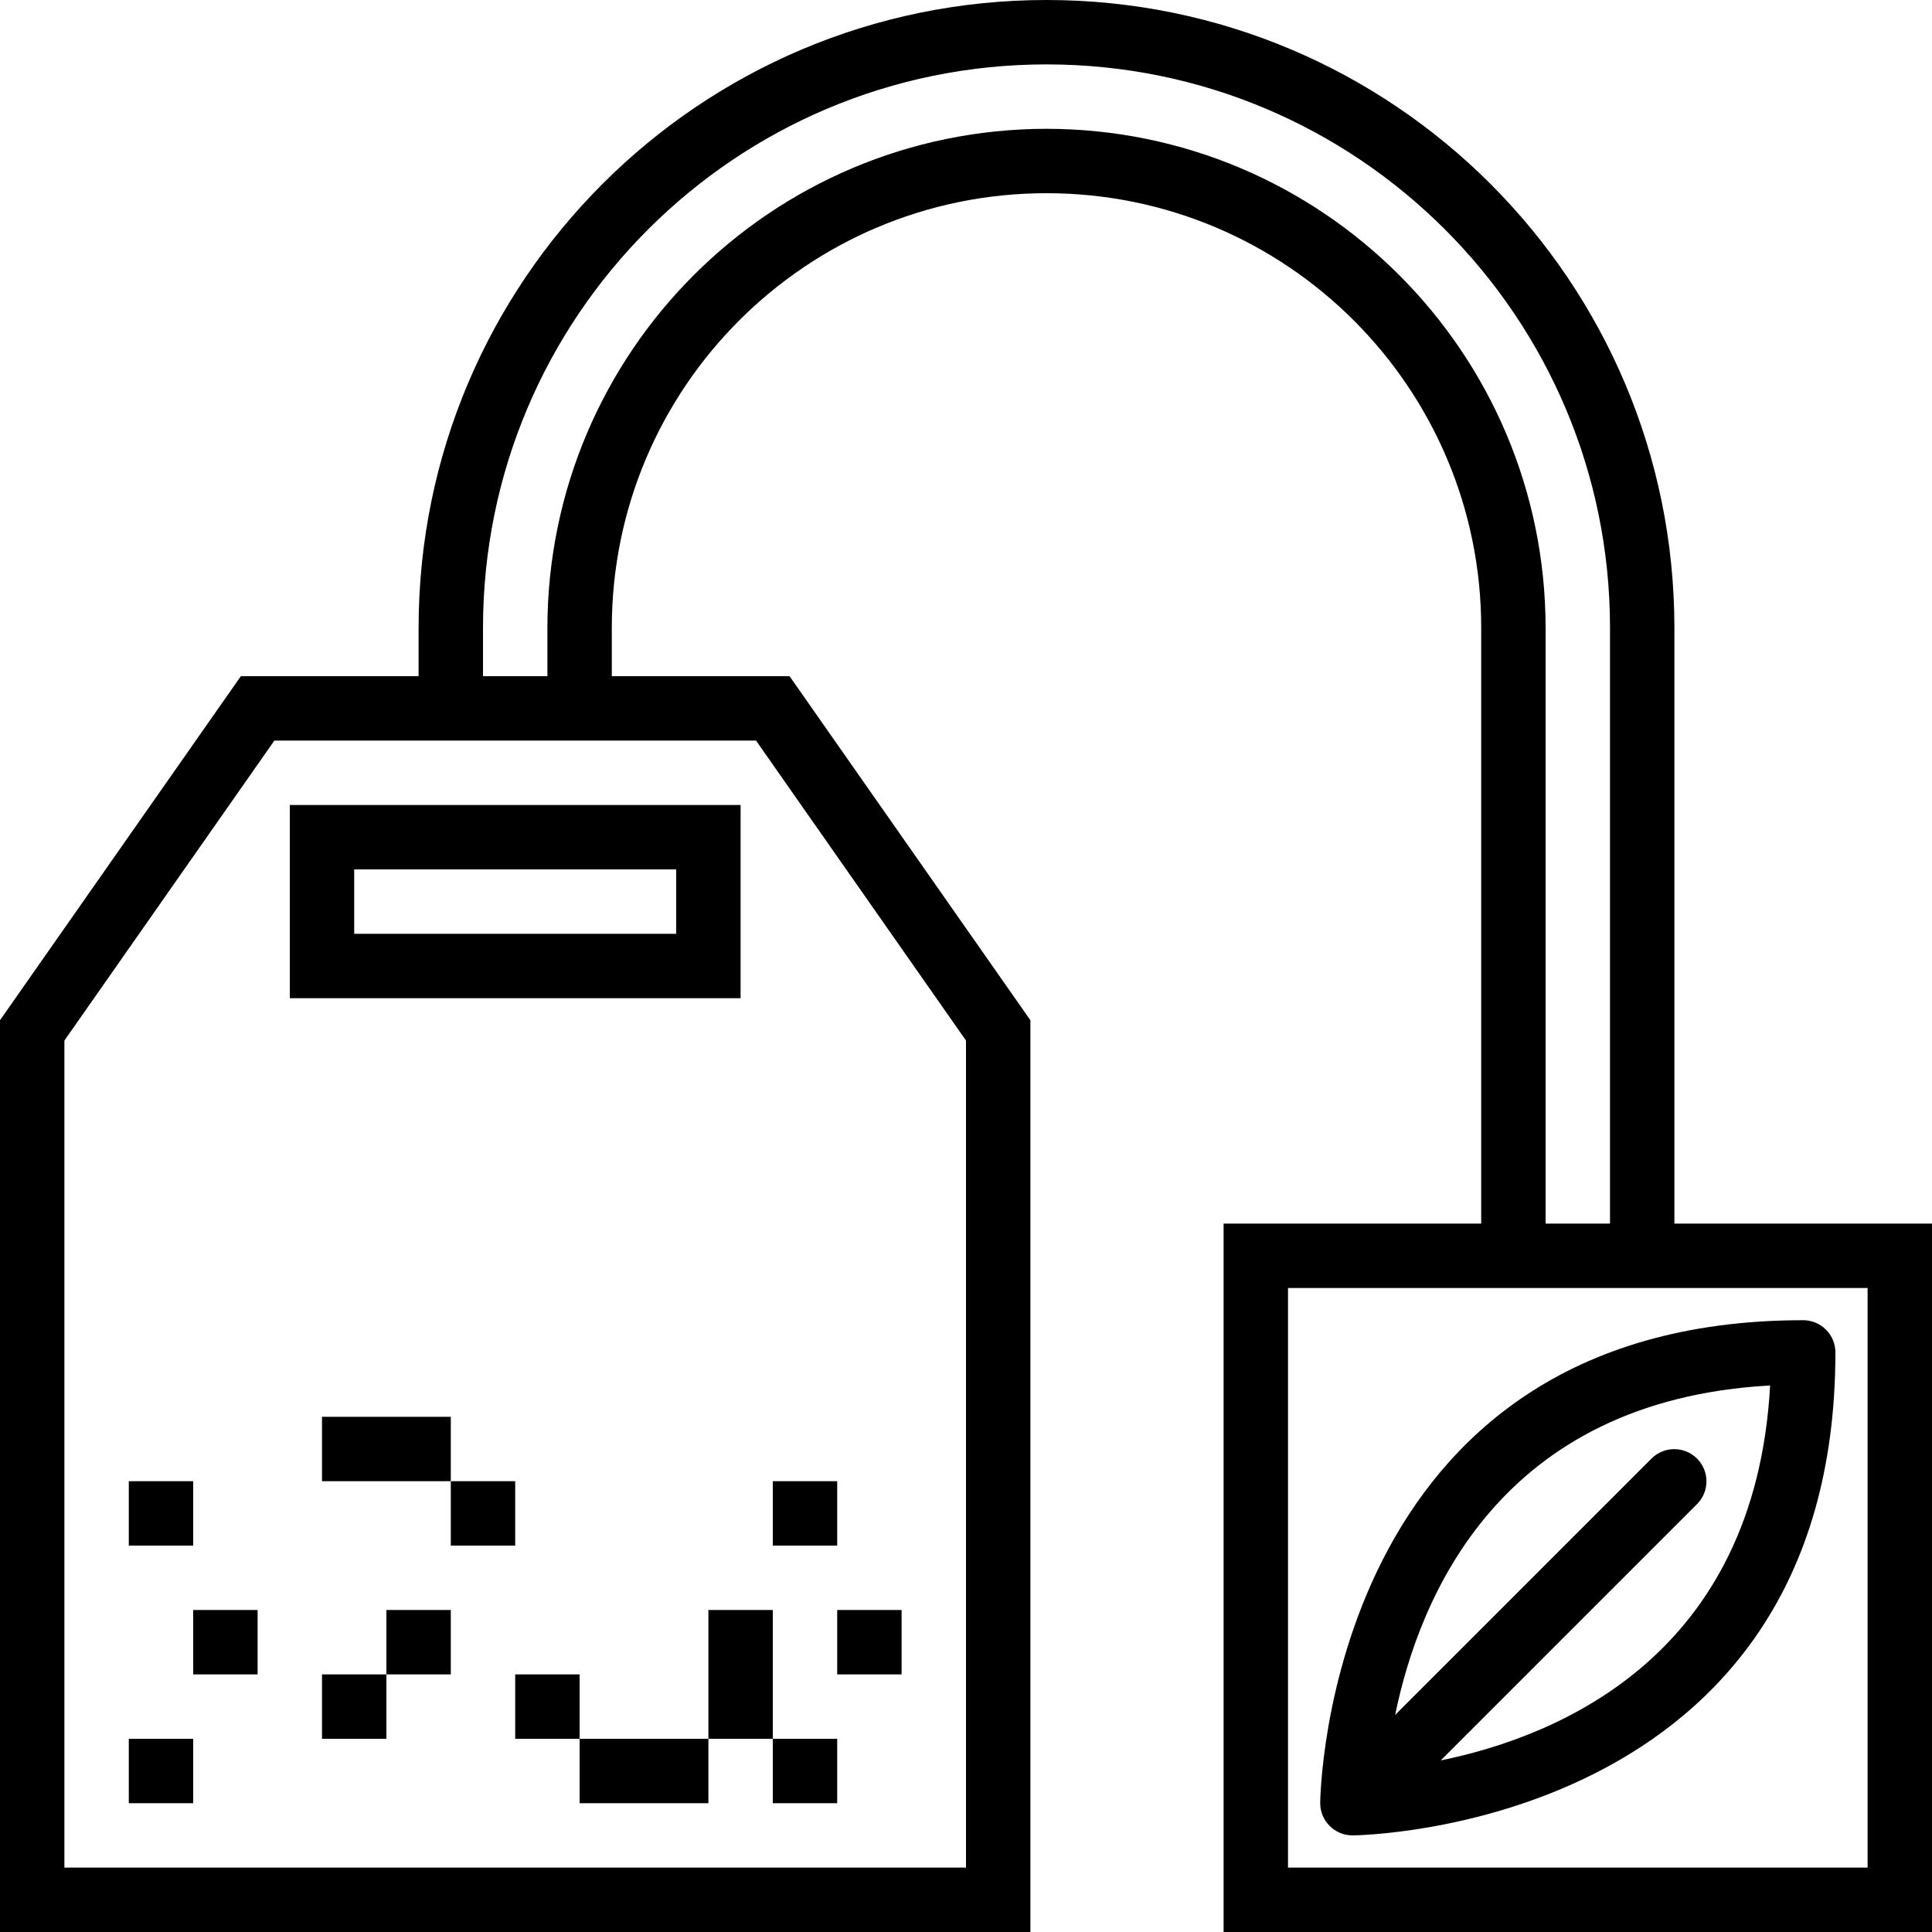 <?xml version="1.0" encoding="UTF-8"?> <svg xmlns="http://www.w3.org/2000/svg" height="480pt" viewBox="0 0 480 480" width="480pt"><path d="m32 432h16v16h-16zm0 0"></path><path d="m48 400h16v16h-16zm0 0"></path><path d="m80 416h16v16h-16zm0 0"></path><path d="m96 400h16v16h-16zm0 0"></path><path d="m112 368h16v16h-16zm0 0"></path><path d="m128 416h16v16h-16zm0 0"></path><path d="m144 432h32v16h-32zm0 0"></path><path d="m176 400h16v32h-16zm0 0"></path><path d="m192 432h16v16h-16zm0 0"></path><path d="m208 400h16v16h-16zm0 0"></path><path d="m80 352h32v16h-32zm0 0"></path><path d="m32 368h16v16h-16zm0 0"></path><path d="m192 368h16v16h-16zm0 0"></path><path d="m328 448c.016 4.41 3.59 7.984 8 8 1.203 0 120-1.375 120-120 0-2.121-.84-4.156-2.344-5.656-1.5-1.504-3.535-2.344-5.656-2.344-118.625 0-120 118.797-120 120zm111.781-103.781c-3.688 67.105-52.449 87.145-81.844 93.156l63.719-63.719c3.09-3.129 3.074-8.168-.035-11.277s-8.148-3.125-11.277-.035l-63.719 63.719c6.012-29.395 26.051-78.156 93.156-81.844zm0 0"></path><path d="m184 200h-112v48h112zm-16 32h-80v-16h80zm0 0"></path><path d="m416 156c0-86.156-69.844-156-156-156s-156 69.844-156 156v12h-44.164l-59.836 85.477v226.523h256v-226.523l-59.836-85.477h-44.164v-12c0-59.648 48.352-108 108-108s108 48.352 108 108v148h-64v176h176v-176h-64zm-228.164 28 52.164 74.523v205.477h-224v-205.477l52.164-74.523zm72.164-152c-68.453.078-123.922 55.547-124 124v12h-16v-12c0-77.32 62.68-140 140-140s140 62.68 140 140v148h-16v-148c-.078-68.453-55.547-123.922-124-124zm204 288v144h-144v-144zm0 0"></path></svg> 